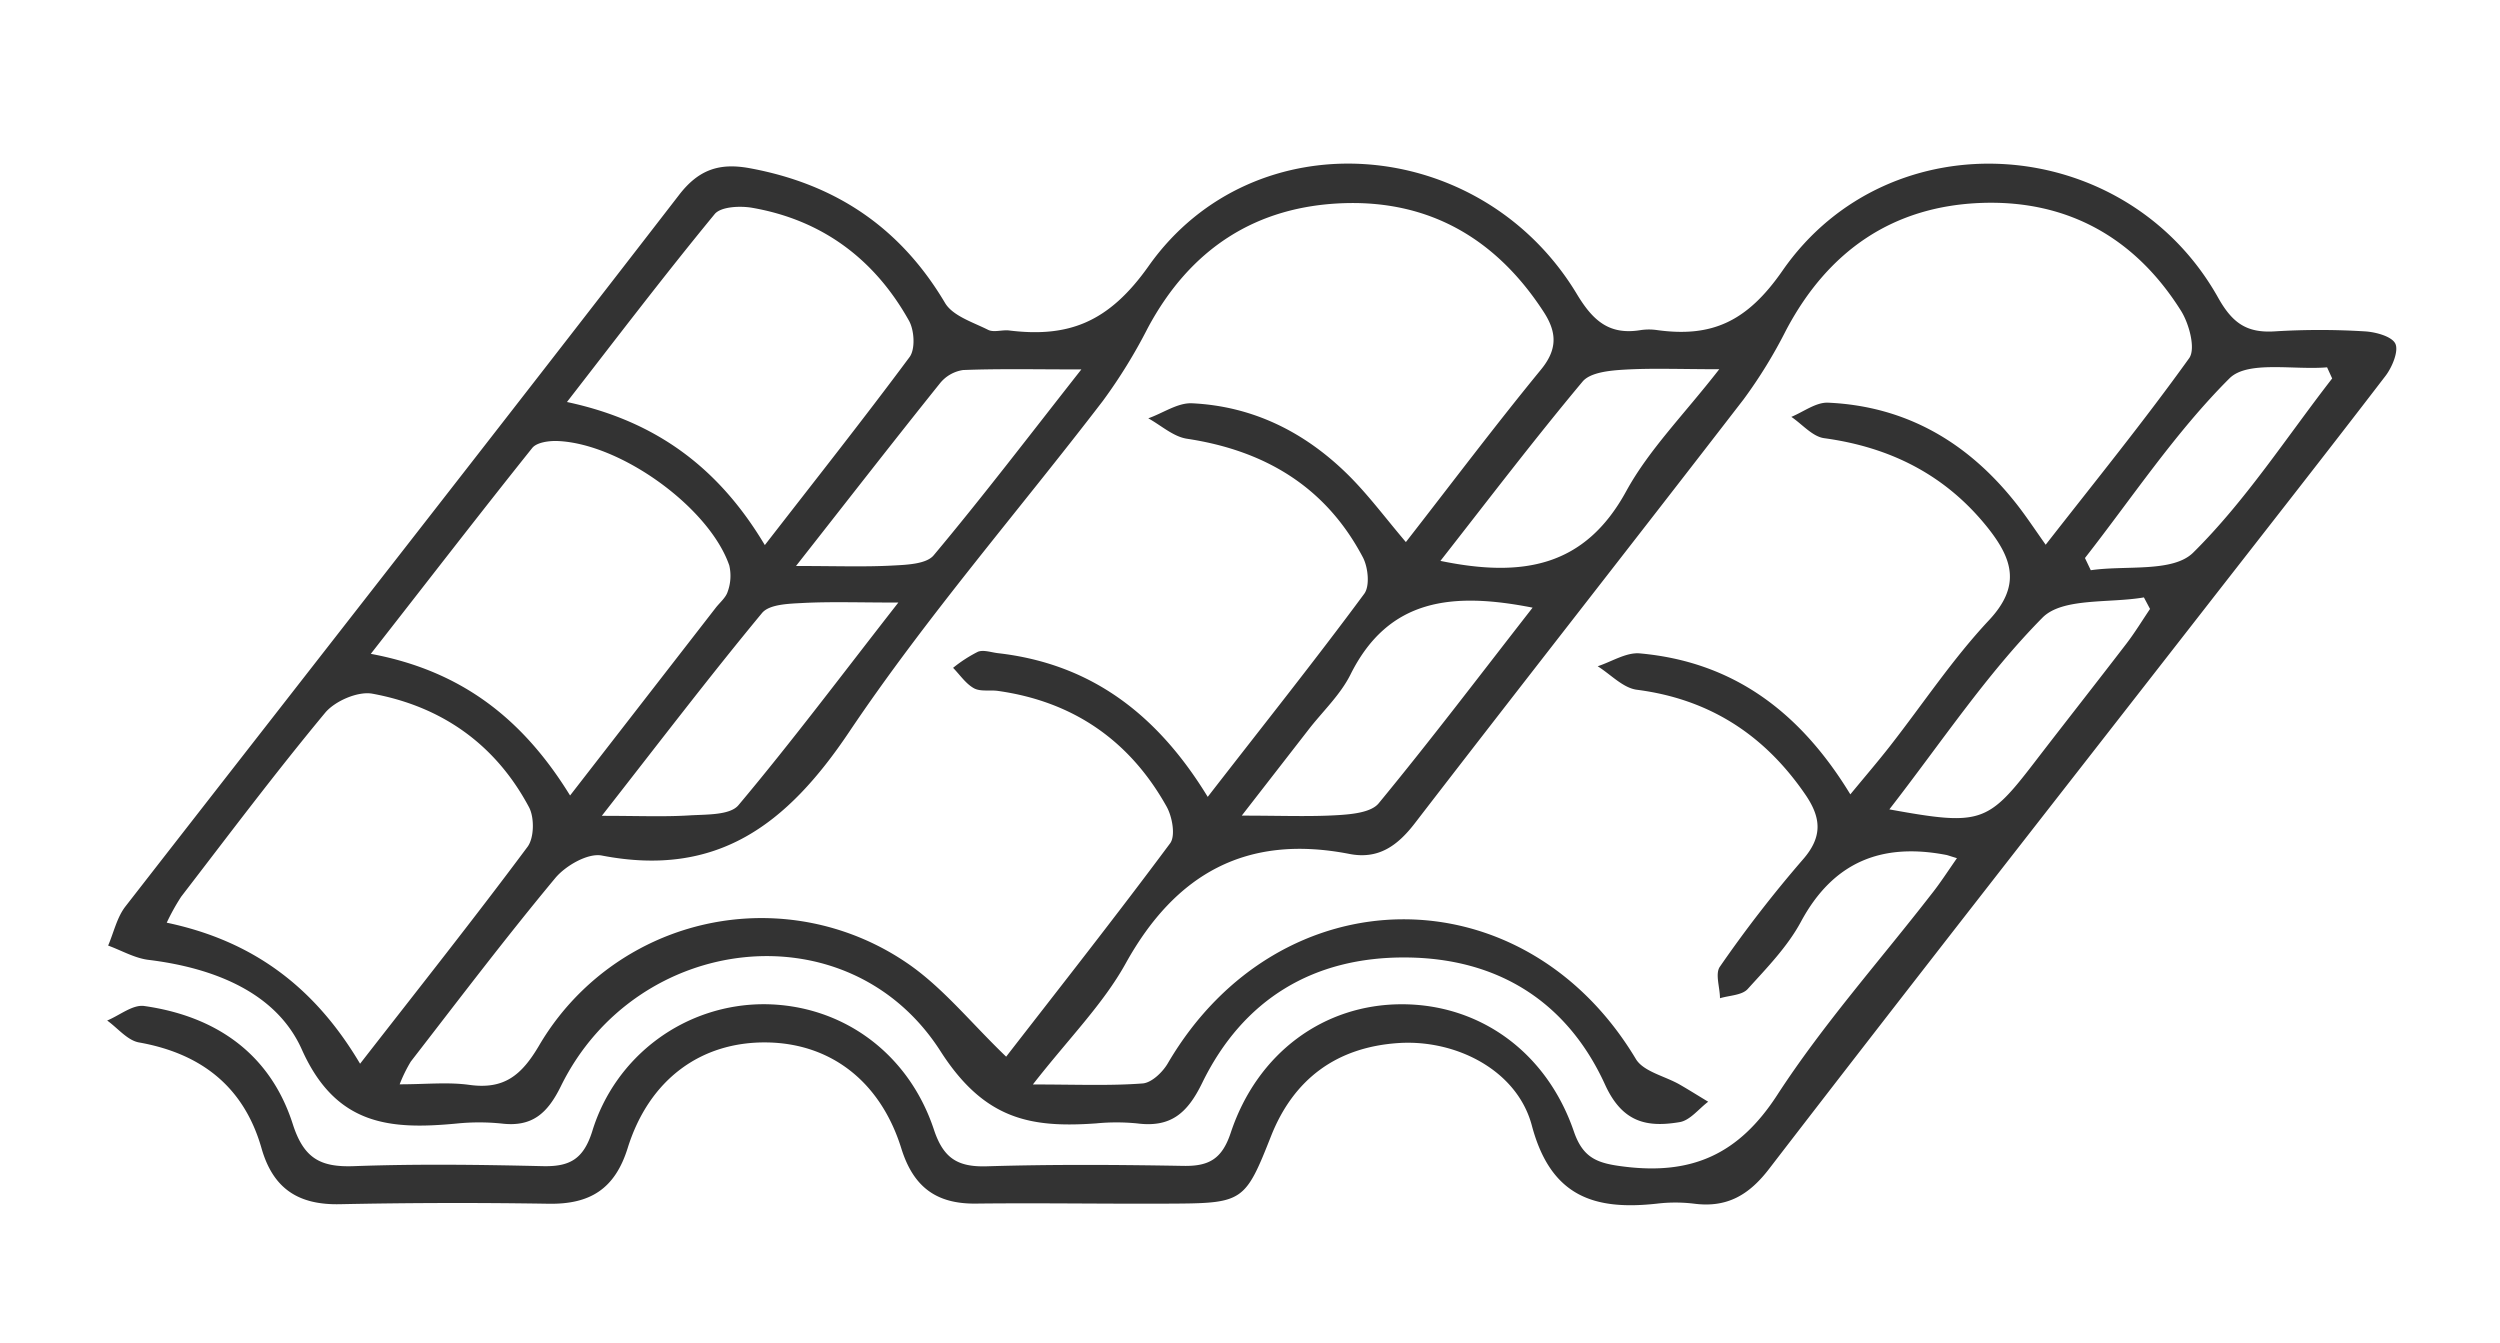 <svg id="Modo_de_aislamiento" data-name="Modo de aislamiento" xmlns="http://www.w3.org/2000/svg" viewBox="0 0 489.41 262.88"><defs><style>.cls-1{fill:#333;}</style></defs><path class="cls-1" d="M383.1,168c-1.56-.47-1.81-.58-2.07-.63-12.61-2.43-22.14,1.3-28.48,13.09-2.62,4.86-6.65,9-10.43,13.17-1.12,1.22-3.57,1.23-5.41,1.79,0-2.1-1-4.82,0-6.2a242.92,242.92,0,0,1,16.19-20.91c4-4.54,3.6-8.29.49-12.81-8-11.65-18.74-18.64-32.95-20.47-2.71-.35-5.12-3-7.67-4.6,2.75-.9,5.6-2.76,8.25-2.52,18.11,1.63,31.27,11.27,41.21,27.6,2.9-3.52,5.42-6.45,7.8-9.5,6.42-8.22,12.23-17,19.32-24.57,6.25-6.66,4.71-11.87-.12-18C381,93.06,370.17,87.56,357.1,85.78c-2.29-.32-4.29-2.73-6.42-4.17,2.4-1,4.85-2.89,7.2-2.78,15.37.69,27.47,7.86,36.87,19.81,1.8,2.29,3.41,4.72,5.72,8,9.69-12.42,19.26-24.2,28.09-36.52,1.31-1.83,0-6.72-1.58-9.25-8.93-14.25-22.13-21.7-38.92-21.15-17.47.58-30.19,9.39-38.39,24.88a94.89,94.89,0,0,1-8.33,13.57c-21.39,27.73-43,55.25-64.37,83-3.47,4.51-7.22,7.09-12.8,6-20.07-3.91-34,3.76-43.81,21.45-4.44,8-11.18,14.72-18.16,23.68,8.45,0,15,.29,21.48-.2,1.79-.13,4-2.27,5-4.05,21.86-37.16,69.55-37.48,91.56-.74,1.49,2.48,5.67,3.34,8.57,5,1.89,1.09,3.73,2.25,5.59,3.37-1.87,1.41-3.59,3.7-5.64,4-6.36,1.06-11.16.07-14.54-7.33-7.39-16.22-20.95-24.76-38.88-24.91-18.2-.16-32,8.17-40,24.57-2.92,6-6.22,8.76-12.76,7.91a41.22,41.22,0,0,0-8,0c-12.78.9-21.85-.68-30.48-14.16-18-28.08-59.54-23.2-74.31,6.9-2.63,5.34-5.64,8-11.59,7.29a43.23,43.23,0,0,0-8.81,0c-13,1.23-23.62.44-30.3-14.49-5-11.22-17.34-16-30-17.55-2.72-.33-5.29-1.84-7.92-2.8,1.1-2.57,1.72-5.5,3.37-7.64C60.7,131,97,84.69,132.93,38.17c3.84-5,7.93-6.32,13.79-5.25C163.51,36,176.23,44.5,185,59.3c1.51,2.55,5.45,3.77,8.43,5.27,1.07.54,2.65,0,4,.11,11.79,1.48,19.64-1.58,27.44-12.61,20.66-29.22,65-25.71,83.8,5.46,3.2,5.33,6.4,8.1,12.53,7.09a11.07,11.07,0,0,1,3.2,0C335.11,66.09,342,63,348.94,53,370,22.66,416.1,26,434.2,58.22c2.79,5,5.6,7,11.11,6.65a144,144,0,0,1,17.63,0c2.15.12,5.36,1,6,2.45s-.63,4.54-1.93,6.25c-11.87,15.49-23.93,30.84-35.92,46.23-28.26,36.27-56.63,72.46-84.67,108.9-4,5.26-8.34,7.79-14.84,6.93a30.51,30.51,0,0,0-7.21,0c-12.21,1.35-20.78-1.33-24.49-15.29-2.86-10.79-14.79-16.88-26.08-16.15-12.08.79-20.56,7-25,18.28-4.91,12.44-5.46,13.06-18.42,13.15s-26.2-.15-39.3,0c-7.81.1-12.29-3.27-14.64-10.82-4.12-13.2-13.92-20.57-26.36-20.73-12.79-.16-23,7.18-27.21,20.7-2.5,8-7.38,11-15.41,10.88q-20.44-.33-40.9.09c-8.1.18-13.09-3-15.36-10.94-3.42-12-11.76-18.56-24-20.73-2.26-.41-4.16-2.81-6.22-4.29,2.43-1,5-3.16,7.26-2.84,14.06,2,24.65,9.35,29.06,23.07,2.17,6.8,5.45,8.52,12,8.28,12.28-.45,24.6-.29,36.89,0,5.28.13,8-1.29,9.75-6.82a35.14,35.14,0,0,1,33.74-24.88c15,.11,28.11,9.38,33.14,24.53,1.87,5.66,4.68,7.37,10.37,7.2,12.82-.39,25.67-.31,38.49-.08,5,.09,7.55-1.36,9.25-6.47,5.22-15.71,18.28-25.16,33.47-25.17s28.34,9.25,33.71,24.91c1.84,5.37,4.79,6.25,9.91,6.88,13.23,1.63,22.36-2.42,29.88-14,9-13.86,20.1-26.32,30.26-39.42C379.79,172.92,381.19,170.74,383.1,168ZM236.43,156c10.85-14,21-26.71,30.64-39.76,1.13-1.53.76-5.17-.26-7.12-7.28-13.83-19.19-20.92-34.44-23.23-2.67-.4-5.06-2.61-7.58-4,2.86-1,5.77-3.08,8.58-2.94,12,.58,22.15,5.7,30.59,14.06,3.92,3.89,7.24,8.38,11.26,13.11,8.93-11.46,17.42-22.75,26.37-33.67,3.32-4,3.25-7.34.58-11.43C293,46.92,280.11,39.27,263.26,39.77c-17.44.53-30.32,9-38.59,24.49a103.28,103.28,0,0,1-8.76,14.21c-16.57,21.63-34.55,42.3-49.71,64.87-12.16,18.1-25.83,28.51-48.4,24.14-2.72-.52-7.11,2-9.13,4.45-9.73,11.71-18.93,23.85-28.25,35.89a28,28,0,0,0-2.18,4.45c5.14,0,9.46-.47,13.64.11,6.79.94,10.21-1.84,13.67-7.73a50.48,50.48,0,0,1,71.84-16.24c7.09,4.77,12.65,11.81,19.58,18.45,10.47-13.51,21.49-27.49,32.1-41.77,1.09-1.47.42-5.19-.68-7.17-7.22-12.94-18.28-20.58-33-22.66-1.58-.23-3.44.18-4.72-.52-1.61-.89-2.75-2.63-4.09-4a27.06,27.06,0,0,1,4.86-3.15c1.11-.43,2.62.13,3.95.28C213.37,129.93,226.43,139.61,236.43,156ZM70.49,208.24c11.63-14.94,22.42-28.54,32.78-42.46,1.31-1.76,1.37-5.73.29-7.76C97,145.7,86.46,138.29,72.9,135.8c-2.83-.52-7.34,1.43-9.26,3.75-9.73,11.72-18.88,23.91-28.18,36a42.75,42.75,0,0,0-2.82,5.08C49.39,184.15,61.53,193.11,70.49,208.24Zm41.11-52.51L140.1,119c.82-1.06,2-2,2.36-3.19a9.07,9.07,0,0,0,.31-5.11c-3.9-11.3-21.12-23.8-33.52-24.36-1.7-.08-4.17.24-5.06,1.36C93.76,100.74,83.55,114,72.59,128,90.52,131.34,102.47,140.9,111.6,155.73Zm38.11-49C159.58,94,169,82.1,178.06,69.9c1.15-1.55.94-5.23-.11-7.11-6.74-12.07-17-19.72-30.69-22.11-2.38-.41-6.14-.24-7.35,1.23-9.7,11.79-19,24-28.92,36.79C128.7,82.47,140.85,91.83,149.71,106.68Zm26.19,11.23c-7.69,0-13.21-.2-18.69.08-2.77.15-6.64.23-8.06,2-10.3,12.45-20.1,25.3-31.34,39.67,7.13,0,12.12.22,17.08-.08,3.32-.21,8,0,9.67-2C155,145.2,164.67,132.28,175.9,117.91Zm124.15,1c-15.76-3.1-28.24-1.83-35.68,13.1-2,4-5.45,7.21-8.22,10.79l-13.06,16.82c7.77,0,13.35.24,18.89-.1,2.72-.17,6.44-.53,7.9-2.29C280,145,289.66,132.25,300.05,118.93ZM155.83,110.8c7.89,0,13.43.21,18.95-.09,2.76-.14,6.58-.29,8-2,9.53-11.38,18.53-23.19,28.91-36.39-9,0-16.09-.16-23.16.12A7.15,7.15,0,0,0,184,75.05C175,86.27,166.18,97.63,155.83,110.8Zm126.14-1c16.21,3.35,28.31,1.13,36.38-13.63,4.46-8.15,11.31-15,18.22-23.89-7.76,0-13.32-.24-18.84.1-2.73.17-6.44.55-7.92,2.32C300.45,85.9,291.58,97.54,282,109.78Zm87.91,48.65c17.83,3.24,19.24,2.72,28.34-9.13,6-7.81,12.1-15.55,18.09-23.36,1.65-2.16,3.07-4.5,4.59-6.75l-1.2-2.26c-6.78,1.18-16,0-19.89,4C388.89,132,380.14,145.21,369.88,158.43Zm86.68-84.35-1-2.19c-6.53.56-15.56-1.38-19.11,2.16-10.59,10.57-19,23.29-28.29,35.17l1.14,2.39c6.82-1,16,.48,20-3.4C439.58,98.08,447.61,85.61,456.56,74.08Z"/></svg>
